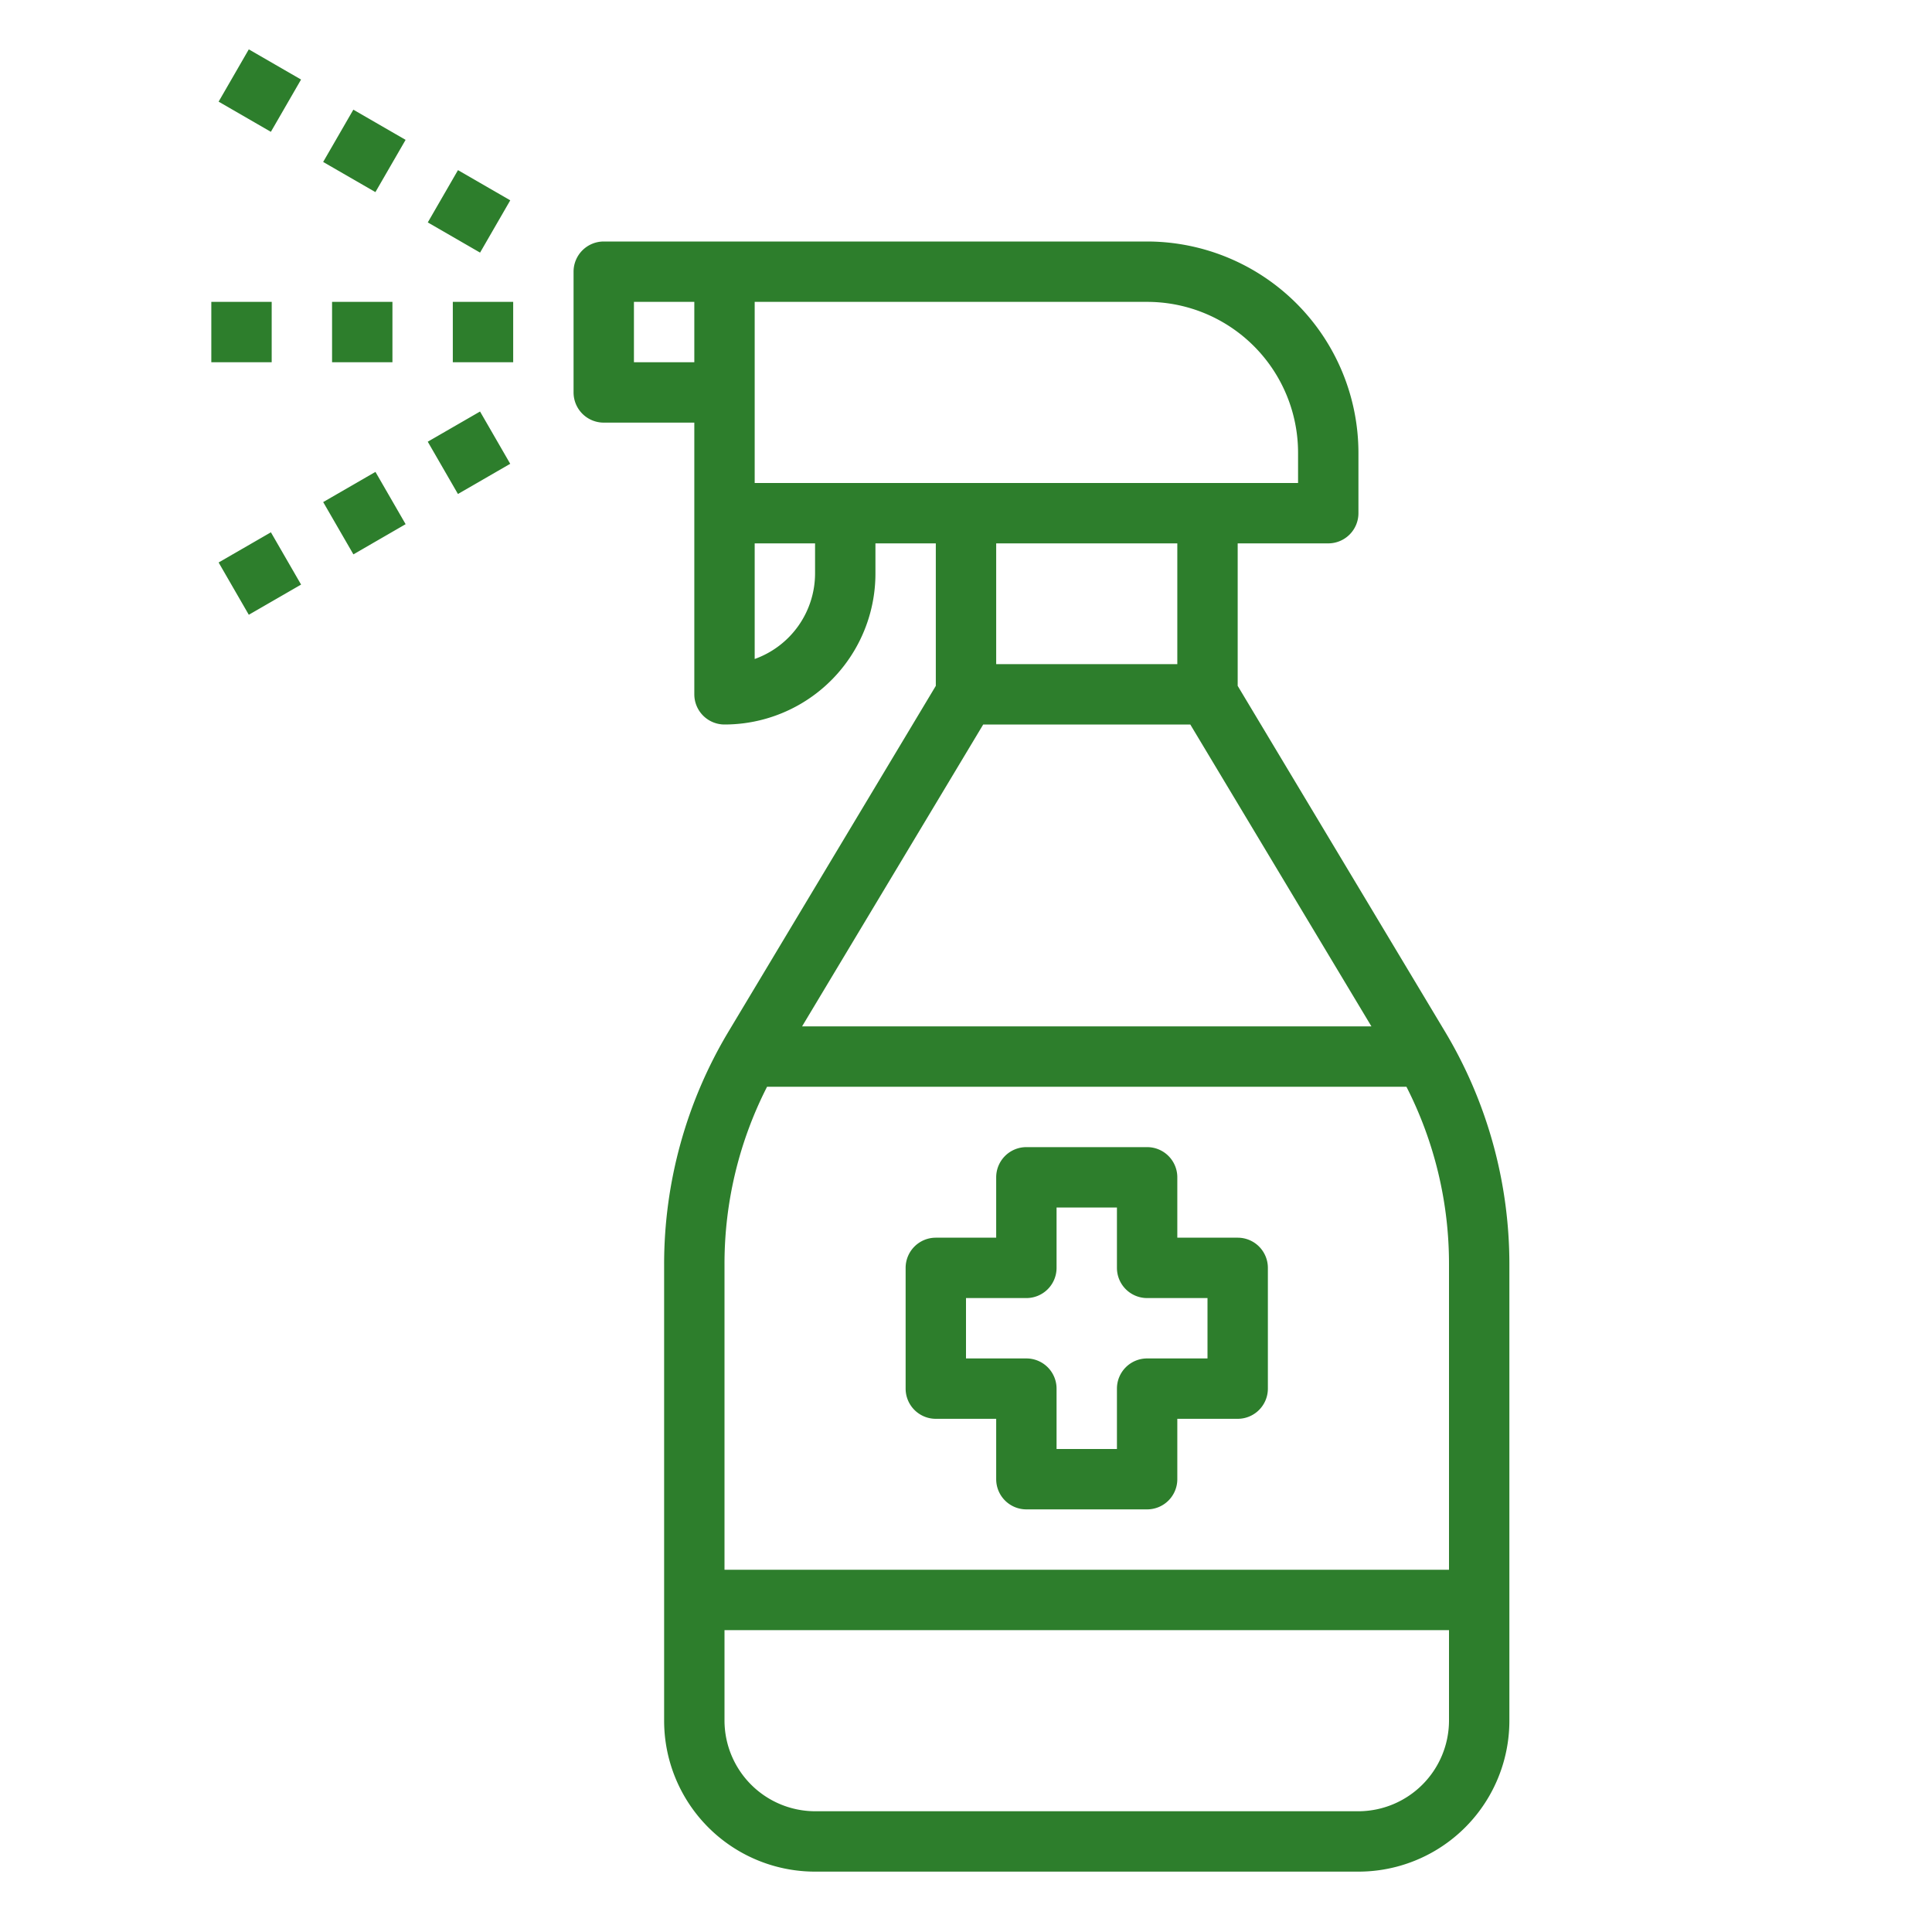 <svg xmlns="http://www.w3.org/2000/svg" version="1.1" xmlns:xlink="http://www.w3.org/1999/xlink" width="512" height="512" x="0" y="0" viewBox="0 0 64 64" style="enable-background:new 0 0 512 512" xml:space="preserve" class=""><g><path d="M31 47h2v2a1 1 0 0 0 1 1h4a1 1 0 0 0 1-1v-2h2a1 1 0 0 0 1-1v-4a1 1 0 0 0-1-1h-2v-2a1 1 0 0 0-1-1h-4a1 1 0 0 0-1 1v2h-2a1 1 0 0 0-1 1v4a1 1 0 0 0 1 1zm1-4h2a1 1 0 0 0 1-1v-2h2v2a1 1 0 0 0 1 1h2v2h-2a1 1 0 0 0-1 1v2h-2v-2a1 1 0 0 0-1-1h-2z" fill="#2d7e2c" opacity="1" data-original="#000000"></path><path d="M47.86 34.16 41 22.72V18h3a1 1 0 0 0 1-1v-2a7.008 7.008 0 0 0-7-7H20a1 1 0 0 0-1 1v4a1 1 0 0 0 1 1h3v9a1 1 0 0 0 1 1 5 5 0 0 0 5-5v-1h2v4.72l-6.86 11.44A14.993 14.993 0 0 0 22 41.88V57a5 5 0 0 0 5 5h18a5 5 0 0 0 5-5V41.88a14.993 14.993 0 0 0-2.14-7.72zM23 12h-2v-2h2zm4 7a3.014 3.014 0 0 1-2 2.83V18h2zm-2-3v-6h13a5 5 0 0 1 5 5v1zm14 2v4h-6v-4zm-6.43 6h6.86l6 10H26.57zM48 57a3.009 3.009 0 0 1-3 3H27a3.009 3.009 0 0 1-3-3v-3h24zm0-5H24V41.88A12.9 12.9 0 0 1 25.41 36h21.18A12.9 12.9 0 0 1 48 41.88zM15 10h2v2h-2zM11 10h2v2h-2zM7 10h2v2H7zM14.171 7.368l1-1.732 1.732 1-1 1.732zM10.705 5.365l1-1.732 1.731 1-1 1.731zM7.242 3.367l1-1.732 1.731 1-1 1.732zM14.17 14.632l1.732-1 1 1.732-1.732 1zM10.706 16.632l1.731-1 1 1.732-1.73 1zM7.242 18.633l1.732-1 1 1.732-1.732 1z" fill="#2d7e2c" opacity="1" data-original="#000000"></path></g></svg>